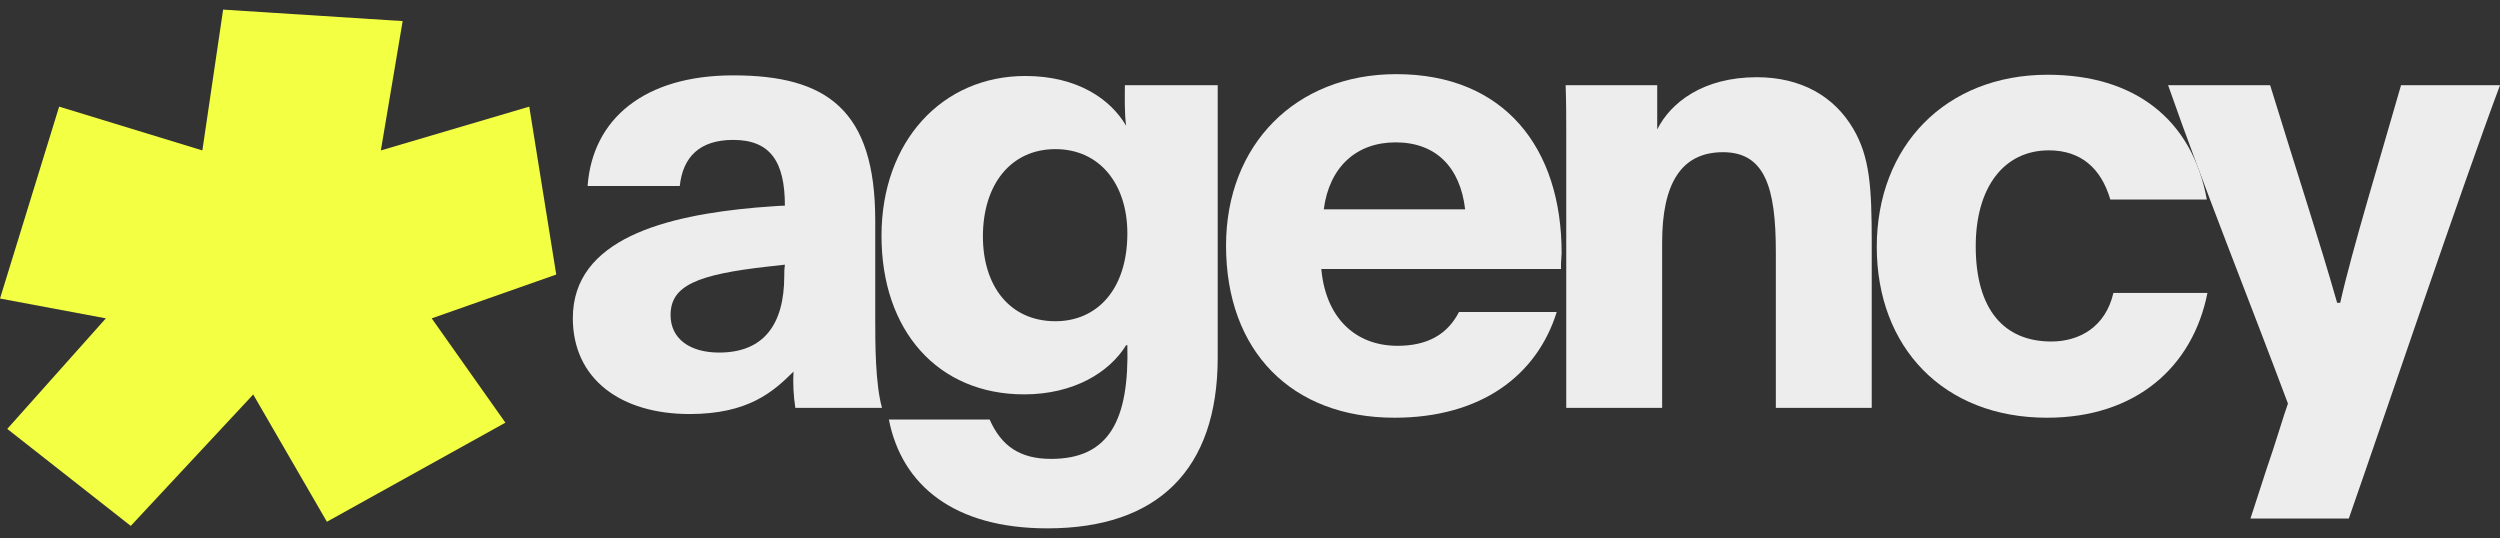 <?xml version="1.0" encoding="UTF-8"?> <svg xmlns="http://www.w3.org/2000/svg" width="158" height="34" viewBox="0 0 158 34" fill="none"><rect x="0" y="0" width="158" height="34" fill="#333333" stroke="none"/><path d="M14.101 0.608L12.789 9.507L3.738 6.739L0 18.867L6.69 20.12L0.459 27.107L8.264 33.237L16.003 24.932L20.66 32.974L31.941 26.712L27.284 20.12L35.154 17.351L33.449 6.739L24.07 9.507L25.447 1.333L14.101 0.608Z" fill="#F3FF43"></path><path d="M55.742 25.778H50.265C50.148 25.001 50.11 24.263 50.148 23.486C48.867 24.768 47.274 26.167 43.584 26.167C39.233 26.167 36.203 23.953 36.203 20.107C36.203 15.096 42.069 13.62 47.818 13.115C48.478 13.076 49.177 12.998 49.605 12.998C49.605 10.201 48.672 8.842 46.342 8.842C44.205 8.842 43.157 9.93 42.962 11.755H37.136C37.446 7.521 40.709 4.763 46.342 4.763C52.246 4.763 55.315 6.939 55.315 13.931V20.146C55.315 21.7 55.315 24.224 55.742 25.778ZM49.566 17.427C49.566 17.155 49.566 16.999 49.605 16.727L48.556 16.844C44.05 17.349 42.38 18.048 42.38 19.913C42.38 21.428 43.623 22.282 45.448 22.282C48.245 22.282 49.566 20.534 49.566 17.427Z" fill="#EDEDED"></path><path d="M56.177 26.516H62.547C63.285 28.186 64.451 29.002 66.432 29.002C70.122 29.002 71.365 26.516 71.249 21.816H71.171C70.122 23.525 67.869 24.924 64.723 24.924C59.285 24.924 55.711 20.923 55.711 14.902C55.711 8.92 59.556 4.802 64.8 4.802C68.102 4.802 70.2 6.278 71.171 7.949C71.054 7.133 71.093 6.006 71.093 5.385H76.959V22.593C76.959 29.701 73.152 33.392 66.199 33.392C60.294 33.392 56.993 30.673 56.177 26.516ZM66.704 9.425C63.868 9.425 62.12 11.678 62.12 14.941C62.12 18.048 63.791 20.301 66.704 20.301C69.345 20.301 71.249 18.281 71.249 14.746C71.249 11.639 69.501 9.425 66.704 9.425Z" fill="#EDEDED"></path><path d="M92.208 19.718H98.385C97.141 23.719 93.607 26.4 88.13 26.4C81.642 26.4 77.486 22.204 77.486 15.523C77.486 9.153 81.876 4.686 88.246 4.686C95.044 4.686 98.695 9.308 98.695 15.989C98.695 16.184 98.656 16.456 98.656 16.65V16.999H83.507C83.779 20.068 85.644 21.855 88.324 21.855C90.188 21.855 91.47 21.156 92.208 19.718ZM83.662 13.231H92.597C92.286 10.551 90.732 8.997 88.207 8.997C85.721 8.997 84.012 10.551 83.662 13.231Z" fill="#EDEDED"></path><path d="M105.047 25.778H98.987V8.492C98.987 7.444 98.987 6.434 98.948 5.385H104.736V8.182C105.591 6.472 107.649 4.88 111.029 4.88C113.826 4.88 115.923 6.084 117.128 8.143C118.176 9.93 118.293 11.833 118.293 15.329V25.778H112.233V15.912C112.233 11.833 111.534 9.619 108.893 9.619C106.251 9.619 105.047 11.6 105.047 15.329V25.778Z" fill="#EDEDED"></path><path d="M133.567 18.514H139.51C138.578 23.214 134.965 26.4 129.372 26.4C122.807 26.4 118.612 21.933 118.612 15.601C118.612 9.23 122.962 4.724 129.411 4.724C134.888 4.724 138.539 7.521 139.471 12.61H133.373C132.79 10.629 131.508 9.502 129.488 9.502C126.653 9.502 124.866 11.833 124.866 15.562C124.866 19.563 126.653 21.583 129.644 21.583C131.392 21.583 133.062 20.689 133.567 18.514Z" fill="#EDEDED"></path><path d="M148.445 32.77H142.23L143.239 29.663C143.822 27.992 144.327 26.244 144.599 25.506C142.113 18.864 139.355 12.027 137.024 5.385H143.473C145.337 11.445 146.541 15.057 147.707 19.136H147.901C148.639 15.834 150.503 9.735 151.746 5.385H158C155.67 11.6 150.62 26.555 148.445 32.77Z" fill="#EDEDED"></path></svg> 
